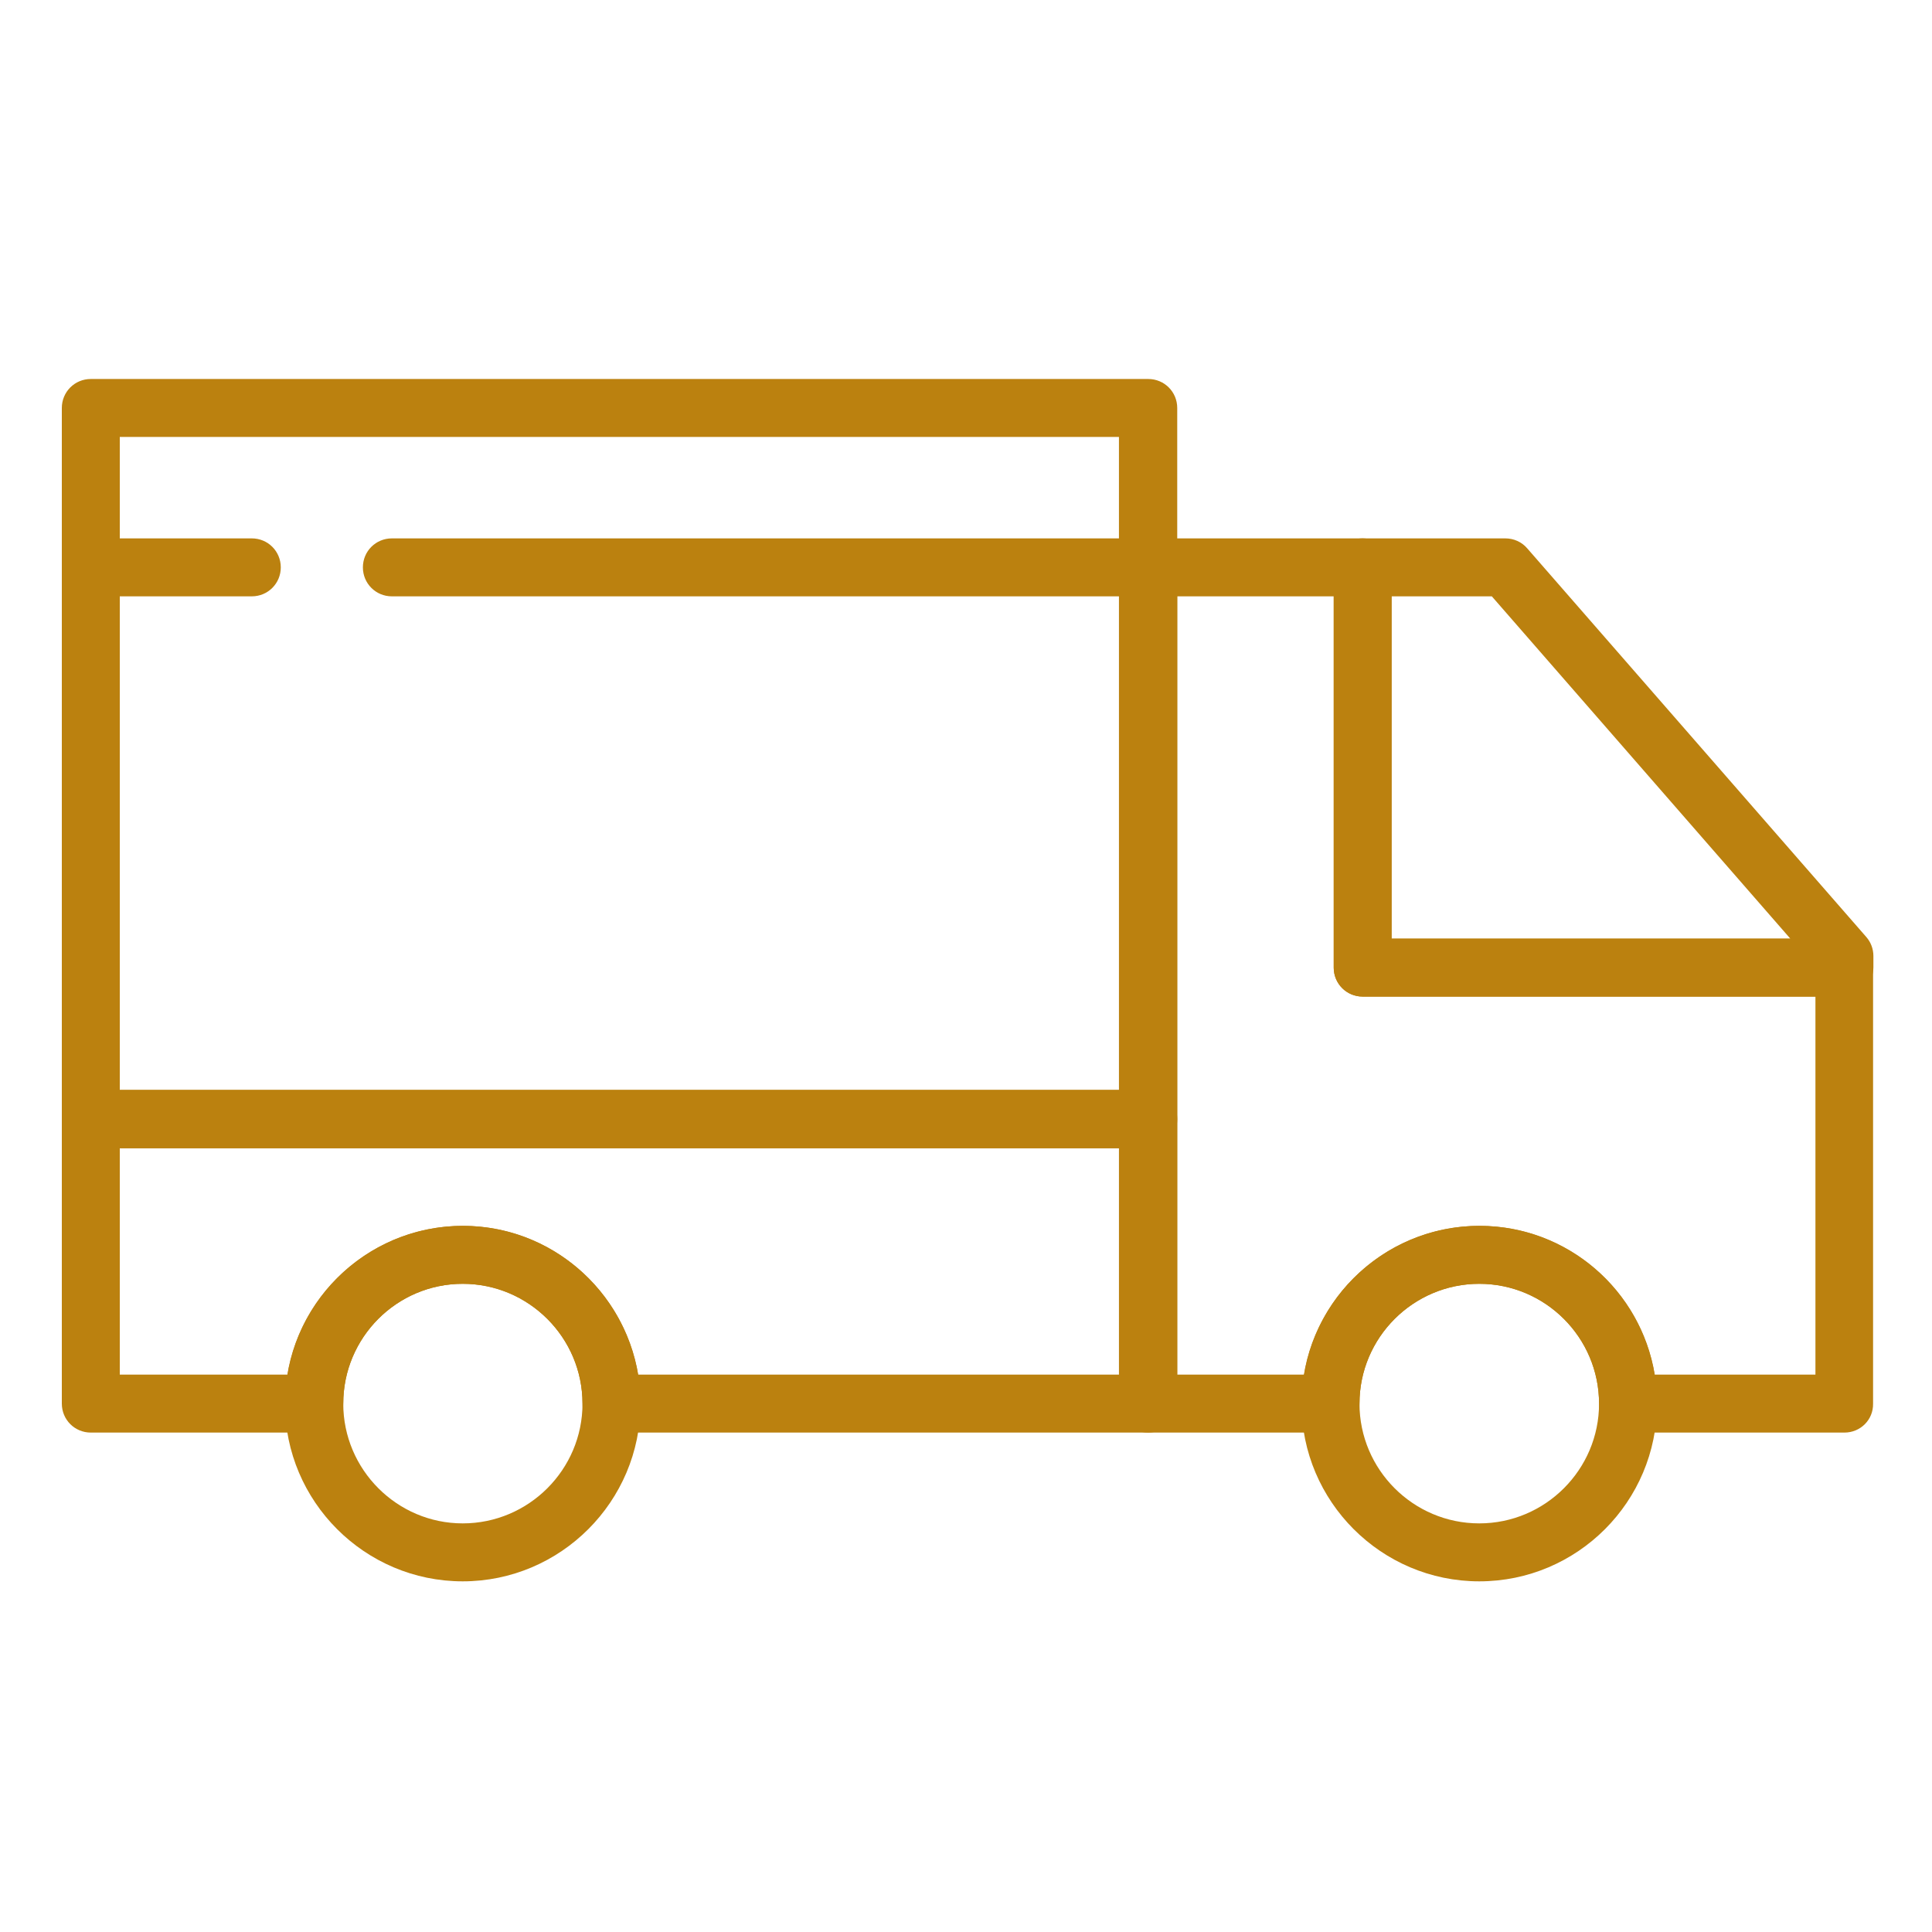 <?xml version="1.0" encoding="utf-8"?>
<!-- Generator: Adobe Illustrator 24.0.2, SVG Export Plug-In . SVG Version: 6.00 Build 0)  -->
<svg version="1.1" id="Capa_1" xmlns="http://www.w3.org/2000/svg" xmlns:xlink="http://www.w3.org/1999/xlink" x="0px" y="0px"
	 viewBox="0 0 600 600" style="enable-background:new 0 0 600 600;" xml:space="preserve">
<style type="text/css">
	.st0{fill:#BB810F;}
</style>
<path class="st0" d="M572.8,444.9h-67.2c-5,0-9-4-9-9c0-20.5-16.7-37.2-37.2-37.2s-37.2,16.7-37.2,37.2c0,5-4,9-9,9h-56.7
	c-5,0-9-4-9-9V176.2c0-5,4-9,9-9h66.6c5,0,9,4,9,9v115.3h140.6c5,0,9,4,9,9v135.4C581.8,440.9,577.8,444.9,572.8,444.9z
	 M513.9,426.9h49.9V309.5H423.2c-5,0-9-4-9-9V185.2h-48.6v241.7H405c4.3-26.2,27.1-46.2,54.5-46.2S509.6,400.7,513.9,426.9z"/>
<path class="st0" d="M572.8,309.5H423.2c-5,0-9-4-9-9V176.2c0-5,4-9,9-9h44.3c2.6,0,5.1,1.1,6.8,3.1L579.6,291
	c1.4,1.6,2.2,3.7,2.2,5.9v3.5C581.8,305.5,577.8,309.5,572.8,309.5z M432.2,291.5H556l-92.7-106.3h-31.1V291.5z"/>
<g>
	<path class="st0" d="M459.4,491.1c-30.4,0-55.2-24.8-55.2-55.2c0-30.4,24.8-55.2,55.2-55.2s55.2,24.8,55.2,55.2
		C514.6,466.3,489.9,491.1,459.4,491.1z M459.4,398.7c-20.5,0-37.2,16.7-37.2,37.2c0,20.5,16.7,37.2,37.2,37.2s37.2-16.7,37.2-37.2
		C496.6,415.4,479.9,398.7,459.4,398.7z"/>
</g>
<path class="st0" d="M356.6,356.6H28.2c-5,0-9-4-9-9V126.7c0-5,4-9,9-9h328.4c5,0,9,4,9,9v220.9
	C365.6,352.5,361.6,356.6,356.6,356.6z M37.2,338.5h310.4V185.2H121.7c-5,0-9-4-9-9s4-9,9-9h225.8v-31.5H37.2v31.5h41c5,0,9,4,9,9
	s-4,9-9,9h-41V338.5z"/>
<path class="st0" d="M356.6,444.9H189.9c-5,0-9-4-9-9c0-20.5-16.7-37.2-37.2-37.2c-20.5,0-37.1,16.7-37.1,37.2c0,5-4,9-9,9H28.2
	c-5,0-9-4-9-9v-88.4c0-5,4-9,9-9h328.4c5,0,9,4,9,9v88.4C365.6,440.9,361.6,444.9,356.6,444.9z M198.2,426.9h149.4v-70.3H37.2v70.3
	h52.1c4.3-26.2,27.1-46.2,54.5-46.2C171.1,380.7,193.8,400.7,198.2,426.9z"/>
<g>
	<path class="st0" d="M143.7,491.1c-30.4,0-55.2-24.8-55.2-55.2c0-30.4,24.8-55.2,55.2-55.2c30.4,0,55.2,24.8,55.2,55.2
		C198.9,466.3,174.1,491.1,143.7,491.1z M143.7,398.7c-20.5,0-37.1,16.7-37.1,37.2c0,20.5,16.7,37.2,37.1,37.2
		c20.5,0,37.2-16.7,37.2-37.2C180.9,415.4,164.2,398.7,143.7,398.7z"/>
</g>
</svg>
